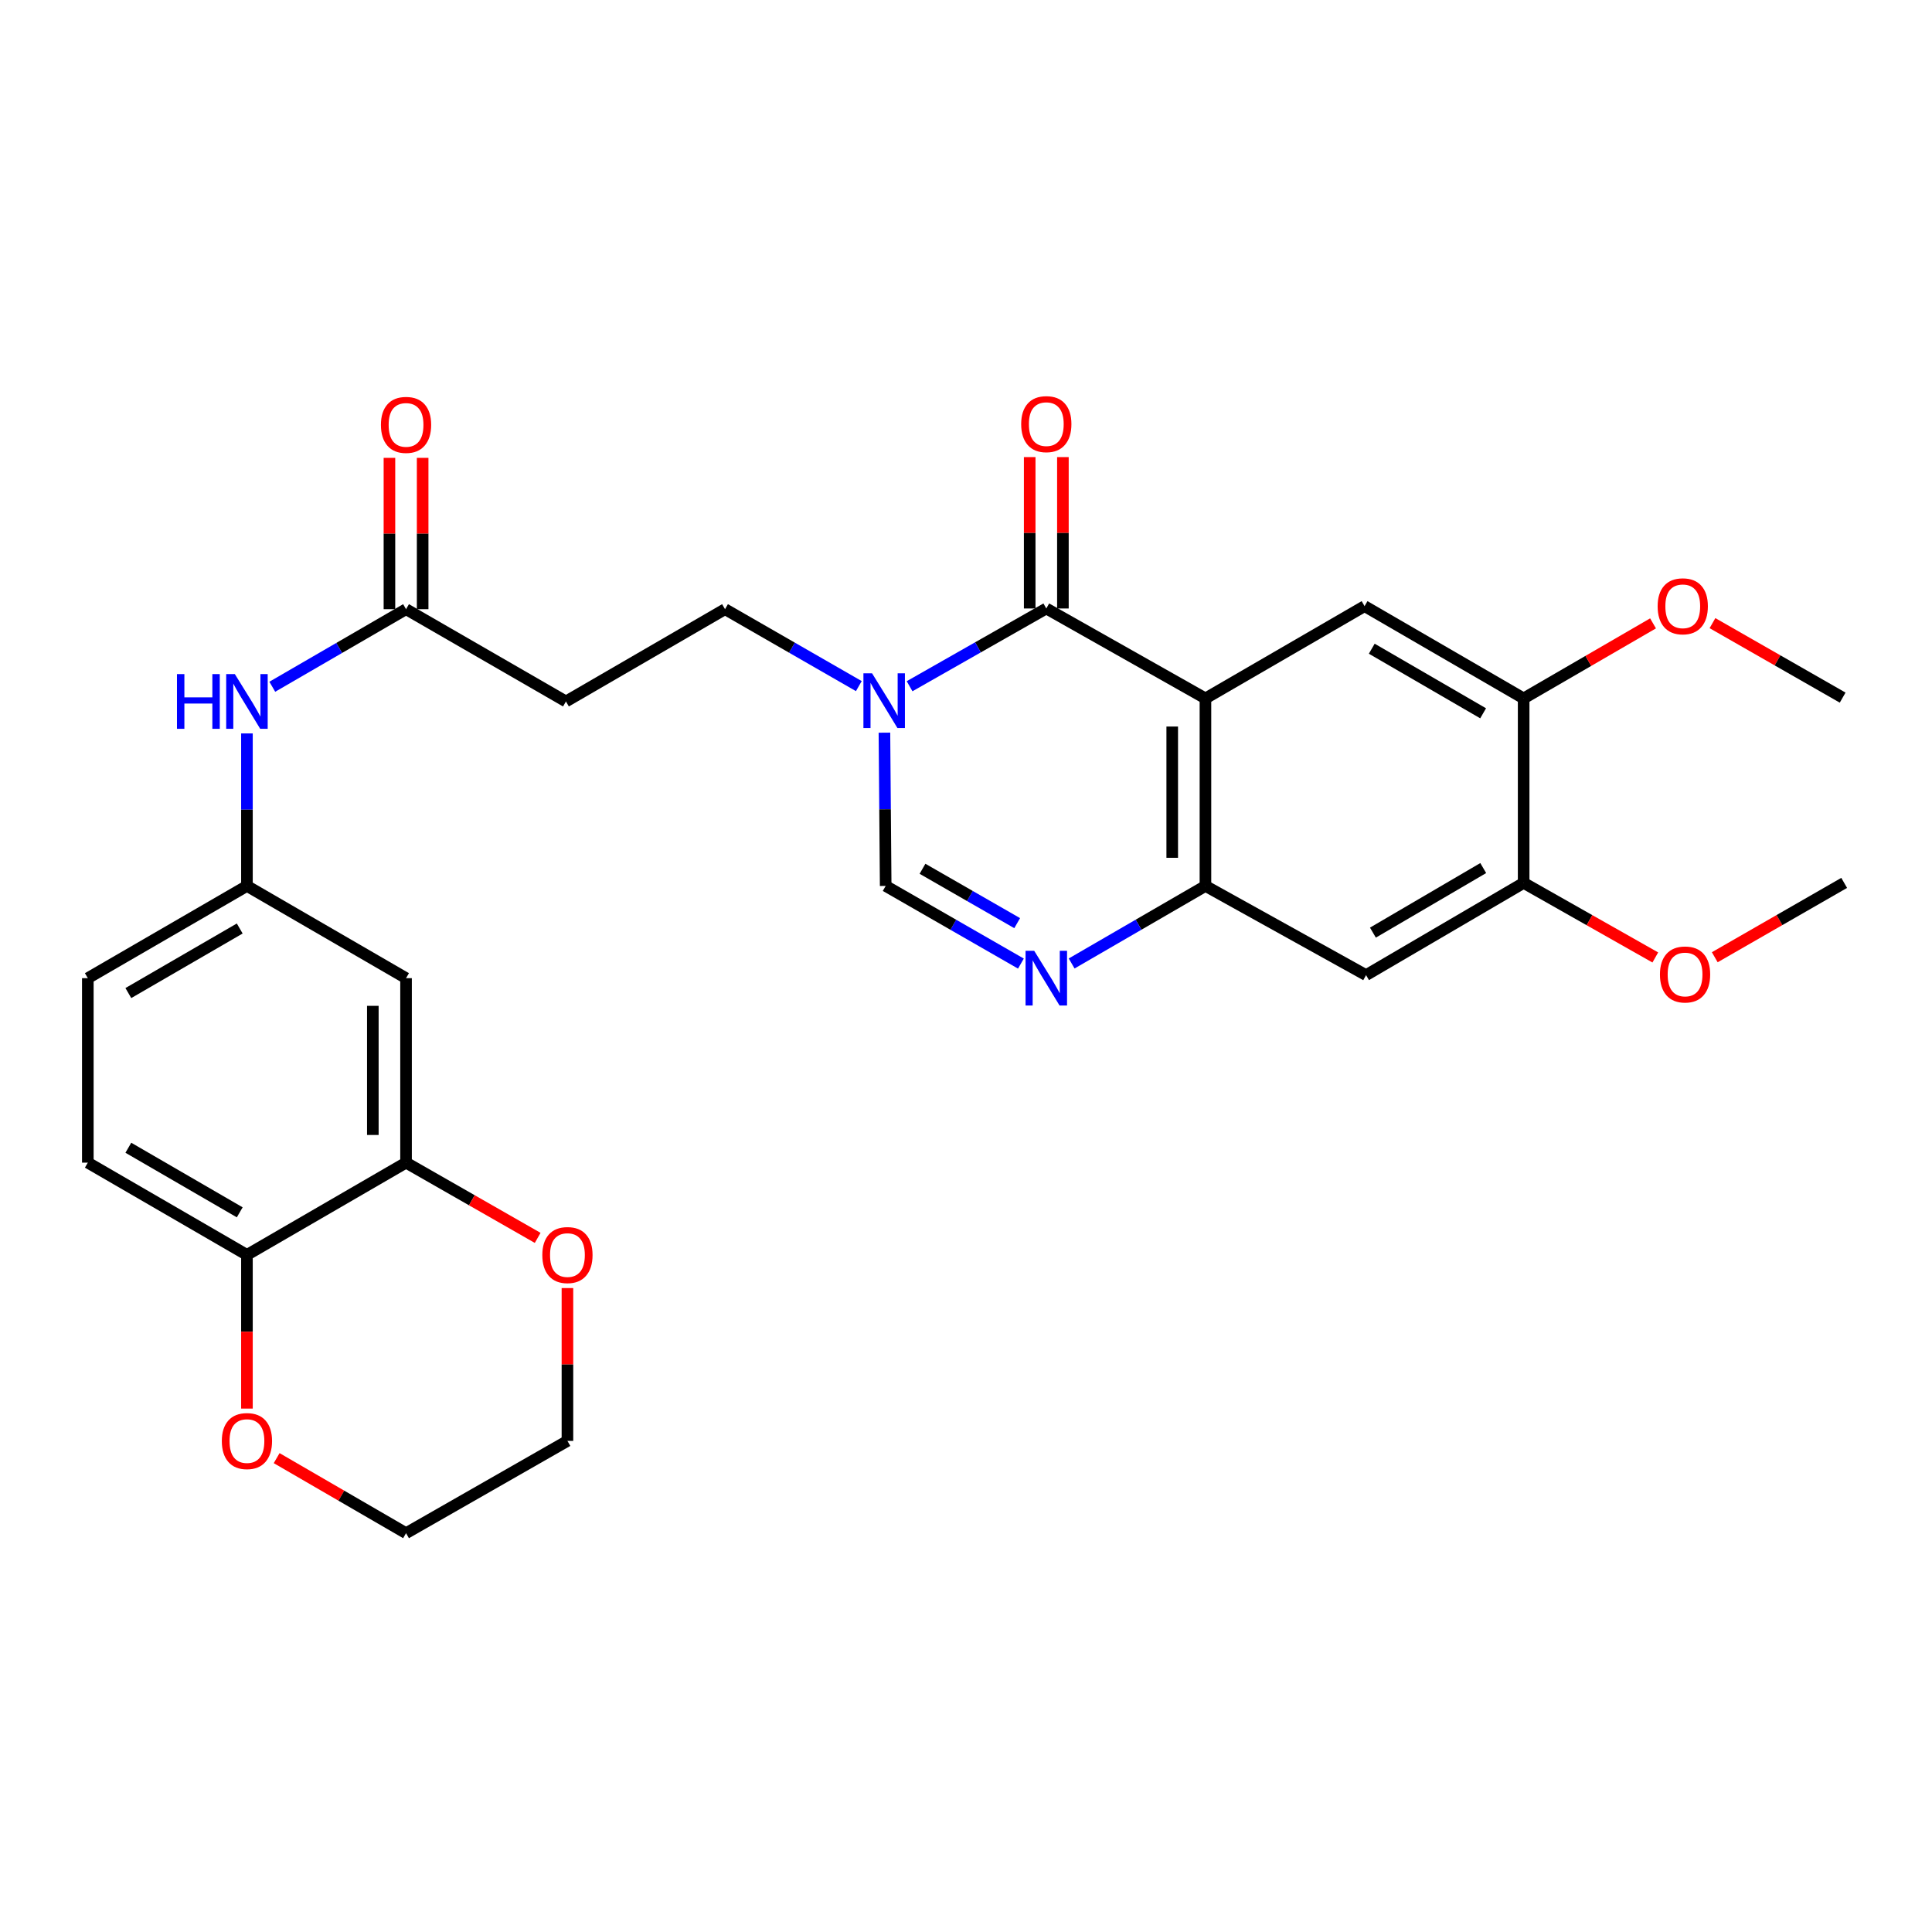 <?xml version='1.0' encoding='iso-8859-1'?>
<svg version='1.1' baseProfile='full'
              xmlns='http://www.w3.org/2000/svg'
                      xmlns:rdkit='http://www.rdkit.org/xml'
                      xmlns:xlink='http://www.w3.org/1999/xlink'
                  xml:space='preserve'
width='1000px' height='1000px' viewBox='0 0 1000 1000'>
<!-- END OF HEADER -->
<rect style='opacity:1.0;fill:#FFFFFF;stroke:none' width='1000' height='1000' x='0' y='0'> </rect>
<path class='bond-0' d='M 623.934,361.498 L 541.563,314.95' style='fill:none;fill-rule:evenodd;stroke:#000000;stroke-width:6px;stroke-linecap:butt;stroke-linejoin:miter;stroke-opacity:1' />
<path class='bond-2' d='M 623.934,361.498 L 623.934,458.557' style='fill:none;fill-rule:evenodd;stroke:#000000;stroke-width:6px;stroke-linecap:butt;stroke-linejoin:miter;stroke-opacity:1' />
<path class='bond-2' d='M 606.743,376.057 L 606.743,443.998' style='fill:none;fill-rule:evenodd;stroke:#000000;stroke-width:6px;stroke-linecap:butt;stroke-linejoin:miter;stroke-opacity:1' />
<path class='bond-5' d='M 623.934,361.498 L 706.296,313.737' style='fill:none;fill-rule:evenodd;stroke:#000000;stroke-width:6px;stroke-linecap:butt;stroke-linejoin:miter;stroke-opacity:1' />
<path class='bond-1' d='M 541.563,314.95 L 506.18,335.071' style='fill:none;fill-rule:evenodd;stroke:#000000;stroke-width:6px;stroke-linecap:butt;stroke-linejoin:miter;stroke-opacity:1' />
<path class='bond-1' d='M 506.18,335.071 L 470.798,355.192' style='fill:none;fill-rule:evenodd;stroke:#0000FF;stroke-width:6px;stroke-linecap:butt;stroke-linejoin:miter;stroke-opacity:1' />
<path class='bond-16' d='M 550.158,314.95 L 550.158,275.772' style='fill:none;fill-rule:evenodd;stroke:#000000;stroke-width:6px;stroke-linecap:butt;stroke-linejoin:miter;stroke-opacity:1' />
<path class='bond-16' d='M 550.158,275.772 L 550.158,236.594' style='fill:none;fill-rule:evenodd;stroke:#FF0000;stroke-width:6px;stroke-linecap:butt;stroke-linejoin:miter;stroke-opacity:1' />
<path class='bond-16' d='M 532.968,314.95 L 532.968,275.772' style='fill:none;fill-rule:evenodd;stroke:#000000;stroke-width:6px;stroke-linecap:butt;stroke-linejoin:miter;stroke-opacity:1' />
<path class='bond-16' d='M 532.968,275.772 L 532.968,236.594' style='fill:none;fill-rule:evenodd;stroke:#FF0000;stroke-width:6px;stroke-linecap:butt;stroke-linejoin:miter;stroke-opacity:1' />
<path class='bond-13' d='M 444.529,355.132 L 409.901,335.222' style='fill:none;fill-rule:evenodd;stroke:#0000FF;stroke-width:6px;stroke-linecap:butt;stroke-linejoin:miter;stroke-opacity:1' />
<path class='bond-13' d='M 409.901,335.222 L 375.273,315.313' style='fill:none;fill-rule:evenodd;stroke:#000000;stroke-width:6px;stroke-linecap:butt;stroke-linejoin:miter;stroke-opacity:1' />
<path class='bond-30' d='M 457.78,379.23 L 458.104,418.893' style='fill:none;fill-rule:evenodd;stroke:#0000FF;stroke-width:6px;stroke-linecap:butt;stroke-linejoin:miter;stroke-opacity:1' />
<path class='bond-30' d='M 458.104,418.893 L 458.428,458.557' style='fill:none;fill-rule:evenodd;stroke:#000000;stroke-width:6px;stroke-linecap:butt;stroke-linejoin:miter;stroke-opacity:1' />
<path class='bond-3' d='M 623.934,458.557 L 589.308,478.626' style='fill:none;fill-rule:evenodd;stroke:#000000;stroke-width:6px;stroke-linecap:butt;stroke-linejoin:miter;stroke-opacity:1' />
<path class='bond-3' d='M 589.308,478.626 L 554.683,498.695' style='fill:none;fill-rule:evenodd;stroke:#0000FF;stroke-width:6px;stroke-linecap:butt;stroke-linejoin:miter;stroke-opacity:1' />
<path class='bond-6' d='M 623.934,458.557 L 707.069,504.723' style='fill:none;fill-rule:evenodd;stroke:#000000;stroke-width:6px;stroke-linecap:butt;stroke-linejoin:miter;stroke-opacity:1' />
<path class='bond-4' d='M 528.426,498.755 L 493.427,478.656' style='fill:none;fill-rule:evenodd;stroke:#0000FF;stroke-width:6px;stroke-linecap:butt;stroke-linejoin:miter;stroke-opacity:1' />
<path class='bond-4' d='M 493.427,478.656 L 458.428,458.557' style='fill:none;fill-rule:evenodd;stroke:#000000;stroke-width:6px;stroke-linecap:butt;stroke-linejoin:miter;stroke-opacity:1' />
<path class='bond-4' d='M 526.487,477.818 L 501.988,463.749' style='fill:none;fill-rule:evenodd;stroke:#0000FF;stroke-width:6px;stroke-linecap:butt;stroke-linejoin:miter;stroke-opacity:1' />
<path class='bond-4' d='M 501.988,463.749 L 477.488,449.68' style='fill:none;fill-rule:evenodd;stroke:#000000;stroke-width:6px;stroke-linecap:butt;stroke-linejoin:miter;stroke-opacity:1' />
<path class='bond-8' d='M 706.296,313.737 L 788.638,361.498' style='fill:none;fill-rule:evenodd;stroke:#000000;stroke-width:6px;stroke-linecap:butt;stroke-linejoin:miter;stroke-opacity:1' />
<path class='bond-8' d='M 710.022,335.771 L 767.662,369.204' style='fill:none;fill-rule:evenodd;stroke:#000000;stroke-width:6px;stroke-linecap:butt;stroke-linejoin:miter;stroke-opacity:1' />
<path class='bond-29' d='M 707.069,504.723 L 788.638,456.981' style='fill:none;fill-rule:evenodd;stroke:#000000;stroke-width:6px;stroke-linecap:butt;stroke-linejoin:miter;stroke-opacity:1' />
<path class='bond-29' d='M 710.621,482.726 L 767.719,449.307' style='fill:none;fill-rule:evenodd;stroke:#000000;stroke-width:6px;stroke-linecap:butt;stroke-linejoin:miter;stroke-opacity:1' />
<path class='bond-7' d='M 210.168,601.783 L 210.168,506.299' style='fill:none;fill-rule:evenodd;stroke:#000000;stroke-width:6px;stroke-linecap:butt;stroke-linejoin:miter;stroke-opacity:1' />
<path class='bond-7' d='M 192.978,587.46 L 192.978,520.622' style='fill:none;fill-rule:evenodd;stroke:#000000;stroke-width:6px;stroke-linecap:butt;stroke-linejoin:miter;stroke-opacity:1' />
<path class='bond-18' d='M 210.168,601.783 L 244.234,621.255' style='fill:none;fill-rule:evenodd;stroke:#000000;stroke-width:6px;stroke-linecap:butt;stroke-linejoin:miter;stroke-opacity:1' />
<path class='bond-18' d='M 244.234,621.255 L 278.299,640.728' style='fill:none;fill-rule:evenodd;stroke:#FF0000;stroke-width:6px;stroke-linecap:butt;stroke-linejoin:miter;stroke-opacity:1' />
<path class='bond-31' d='M 210.168,601.783 L 127.816,649.534' style='fill:none;fill-rule:evenodd;stroke:#000000;stroke-width:6px;stroke-linecap:butt;stroke-linejoin:miter;stroke-opacity:1' />
<path class='bond-9' d='M 788.638,361.498 L 788.638,456.981' style='fill:none;fill-rule:evenodd;stroke:#000000;stroke-width:6px;stroke-linecap:butt;stroke-linejoin:miter;stroke-opacity:1' />
<path class='bond-23' d='M 788.638,361.498 L 822.124,342.077' style='fill:none;fill-rule:evenodd;stroke:#000000;stroke-width:6px;stroke-linecap:butt;stroke-linejoin:miter;stroke-opacity:1' />
<path class='bond-23' d='M 822.124,342.077 L 855.61,322.657' style='fill:none;fill-rule:evenodd;stroke:#FF0000;stroke-width:6px;stroke-linecap:butt;stroke-linejoin:miter;stroke-opacity:1' />
<path class='bond-24' d='M 788.638,456.981 L 822.711,476.281' style='fill:none;fill-rule:evenodd;stroke:#000000;stroke-width:6px;stroke-linecap:butt;stroke-linejoin:miter;stroke-opacity:1' />
<path class='bond-24' d='M 822.711,476.281 L 856.783,495.58' style='fill:none;fill-rule:evenodd;stroke:#FF0000;stroke-width:6px;stroke-linecap:butt;stroke-linejoin:miter;stroke-opacity:1' />
<path class='bond-10' d='M 210.168,315.313 L 292.931,363.073' style='fill:none;fill-rule:evenodd;stroke:#000000;stroke-width:6px;stroke-linecap:butt;stroke-linejoin:miter;stroke-opacity:1' />
<path class='bond-14' d='M 210.168,315.313 L 175.552,335.388' style='fill:none;fill-rule:evenodd;stroke:#000000;stroke-width:6px;stroke-linecap:butt;stroke-linejoin:miter;stroke-opacity:1' />
<path class='bond-14' d='M 175.552,335.388 L 140.936,355.464' style='fill:none;fill-rule:evenodd;stroke:#0000FF;stroke-width:6px;stroke-linecap:butt;stroke-linejoin:miter;stroke-opacity:1' />
<path class='bond-20' d='M 218.763,315.313 L 218.763,276.149' style='fill:none;fill-rule:evenodd;stroke:#000000;stroke-width:6px;stroke-linecap:butt;stroke-linejoin:miter;stroke-opacity:1' />
<path class='bond-20' d='M 218.763,276.149 L 218.763,236.985' style='fill:none;fill-rule:evenodd;stroke:#FF0000;stroke-width:6px;stroke-linecap:butt;stroke-linejoin:miter;stroke-opacity:1' />
<path class='bond-20' d='M 201.573,315.313 L 201.573,276.149' style='fill:none;fill-rule:evenodd;stroke:#000000;stroke-width:6px;stroke-linecap:butt;stroke-linejoin:miter;stroke-opacity:1' />
<path class='bond-20' d='M 201.573,276.149 L 201.573,236.985' style='fill:none;fill-rule:evenodd;stroke:#FF0000;stroke-width:6px;stroke-linecap:butt;stroke-linejoin:miter;stroke-opacity:1' />
<path class='bond-11' d='M 210.168,506.299 L 127.816,458.557' style='fill:none;fill-rule:evenodd;stroke:#000000;stroke-width:6px;stroke-linecap:butt;stroke-linejoin:miter;stroke-opacity:1' />
<path class='bond-12' d='M 292.931,363.073 L 375.273,315.313' style='fill:none;fill-rule:evenodd;stroke:#000000;stroke-width:6px;stroke-linecap:butt;stroke-linejoin:miter;stroke-opacity:1' />
<path class='bond-17' d='M 127.816,379.621 L 127.816,419.089' style='fill:none;fill-rule:evenodd;stroke:#0000FF;stroke-width:6px;stroke-linecap:butt;stroke-linejoin:miter;stroke-opacity:1' />
<path class='bond-17' d='M 127.816,419.089 L 127.816,458.557' style='fill:none;fill-rule:evenodd;stroke:#000000;stroke-width:6px;stroke-linecap:butt;stroke-linejoin:miter;stroke-opacity:1' />
<path class='bond-15' d='M 127.816,649.534 L 45.455,601.783' style='fill:none;fill-rule:evenodd;stroke:#000000;stroke-width:6px;stroke-linecap:butt;stroke-linejoin:miter;stroke-opacity:1' />
<path class='bond-15' d='M 124.084,627.5 L 66.431,594.074' style='fill:none;fill-rule:evenodd;stroke:#000000;stroke-width:6px;stroke-linecap:butt;stroke-linejoin:miter;stroke-opacity:1' />
<path class='bond-19' d='M 127.816,649.534 L 127.816,689.309' style='fill:none;fill-rule:evenodd;stroke:#000000;stroke-width:6px;stroke-linecap:butt;stroke-linejoin:miter;stroke-opacity:1' />
<path class='bond-19' d='M 127.816,689.309 L 127.816,729.083' style='fill:none;fill-rule:evenodd;stroke:#FF0000;stroke-width:6px;stroke-linecap:butt;stroke-linejoin:miter;stroke-opacity:1' />
<path class='bond-22' d='M 127.816,458.557 L 45.455,506.299' style='fill:none;fill-rule:evenodd;stroke:#000000;stroke-width:6px;stroke-linecap:butt;stroke-linejoin:miter;stroke-opacity:1' />
<path class='bond-22' d='M 124.083,480.591 L 66.43,514.01' style='fill:none;fill-rule:evenodd;stroke:#000000;stroke-width:6px;stroke-linecap:butt;stroke-linejoin:miter;stroke-opacity:1' />
<path class='bond-25' d='M 293.704,666.701 L 293.704,706.256' style='fill:none;fill-rule:evenodd;stroke:#FF0000;stroke-width:6px;stroke-linecap:butt;stroke-linejoin:miter;stroke-opacity:1' />
<path class='bond-25' d='M 293.704,706.256 L 293.704,745.81' style='fill:none;fill-rule:evenodd;stroke:#000000;stroke-width:6px;stroke-linecap:butt;stroke-linejoin:miter;stroke-opacity:1' />
<path class='bond-26' d='M 143.196,754.73 L 176.682,774.151' style='fill:none;fill-rule:evenodd;stroke:#FF0000;stroke-width:6px;stroke-linecap:butt;stroke-linejoin:miter;stroke-opacity:1' />
<path class='bond-26' d='M 176.682,774.151 L 210.168,793.571' style='fill:none;fill-rule:evenodd;stroke:#000000;stroke-width:6px;stroke-linecap:butt;stroke-linejoin:miter;stroke-opacity:1' />
<path class='bond-21' d='M 45.455,601.783 L 45.455,506.299' style='fill:none;fill-rule:evenodd;stroke:#000000;stroke-width:6px;stroke-linecap:butt;stroke-linejoin:miter;stroke-opacity:1' />
<path class='bond-27' d='M 886.374,322.538 L 920.063,341.813' style='fill:none;fill-rule:evenodd;stroke:#FF0000;stroke-width:6px;stroke-linecap:butt;stroke-linejoin:miter;stroke-opacity:1' />
<path class='bond-27' d='M 920.063,341.813 L 953.753,361.087' style='fill:none;fill-rule:evenodd;stroke:#000000;stroke-width:6px;stroke-linecap:butt;stroke-linejoin:miter;stroke-opacity:1' />
<path class='bond-28' d='M 887.559,495.469 L 921.052,476.225' style='fill:none;fill-rule:evenodd;stroke:#FF0000;stroke-width:6px;stroke-linecap:butt;stroke-linejoin:miter;stroke-opacity:1' />
<path class='bond-28' d='M 921.052,476.225 L 954.545,456.981' style='fill:none;fill-rule:evenodd;stroke:#000000;stroke-width:6px;stroke-linecap:butt;stroke-linejoin:miter;stroke-opacity:1' />
<path class='bond-32' d='M 293.704,745.81 L 210.168,793.571' style='fill:none;fill-rule:evenodd;stroke:#000000;stroke-width:6px;stroke-linecap:butt;stroke-linejoin:miter;stroke-opacity:1' />
<path  class='atom-2' d='M 451.385 348.512
L 460.665 363.512
Q 461.585 364.992, 463.065 367.672
Q 464.545 370.352, 464.625 370.512
L 464.625 348.512
L 468.385 348.512
L 468.385 376.832
L 464.505 376.832
L 454.545 360.432
Q 453.385 358.512, 452.145 356.312
Q 450.945 354.112, 450.585 353.432
L 450.585 376.832
L 446.905 376.832
L 446.905 348.512
L 451.385 348.512
' fill='#0000FF'/>
<path  class='atom-4' d='M 535.303 492.139
L 544.583 507.139
Q 545.503 508.619, 546.983 511.299
Q 548.463 513.979, 548.543 514.139
L 548.543 492.139
L 552.303 492.139
L 552.303 520.459
L 548.423 520.459
L 538.463 504.059
Q 537.303 502.139, 536.063 499.939
Q 534.863 497.739, 534.503 497.059
L 534.503 520.459
L 530.823 520.459
L 530.823 492.139
L 535.303 492.139
' fill='#0000FF'/>
<path  class='atom-15' d='M 91.596 348.913
L 95.436 348.913
L 95.436 360.953
L 109.916 360.953
L 109.916 348.913
L 113.756 348.913
L 113.756 377.233
L 109.916 377.233
L 109.916 364.153
L 95.436 364.153
L 95.436 377.233
L 91.596 377.233
L 91.596 348.913
' fill='#0000FF'/>
<path  class='atom-15' d='M 121.556 348.913
L 130.836 363.913
Q 131.756 365.393, 133.236 368.073
Q 134.716 370.753, 134.796 370.913
L 134.796 348.913
L 138.556 348.913
L 138.556 377.233
L 134.676 377.233
L 124.716 360.833
Q 123.556 358.913, 122.316 356.713
Q 121.116 354.513, 120.756 353.833
L 120.756 377.233
L 117.076 377.233
L 117.076 348.913
L 121.556 348.913
' fill='#0000FF'/>
<path  class='atom-17' d='M 528.563 219.527
Q 528.563 212.727, 531.923 208.927
Q 535.283 205.127, 541.563 205.127
Q 547.843 205.127, 551.203 208.927
Q 554.563 212.727, 554.563 219.527
Q 554.563 226.407, 551.163 230.327
Q 547.763 234.207, 541.563 234.207
Q 535.323 234.207, 531.923 230.327
Q 528.563 226.447, 528.563 219.527
M 541.563 231.007
Q 545.883 231.007, 548.203 228.127
Q 550.563 225.207, 550.563 219.527
Q 550.563 213.967, 548.203 211.167
Q 545.883 208.327, 541.563 208.327
Q 537.243 208.327, 534.883 211.127
Q 532.563 213.927, 532.563 219.527
Q 532.563 225.247, 534.883 228.127
Q 537.243 231.007, 541.563 231.007
' fill='#FF0000'/>
<path  class='atom-19' d='M 280.704 649.614
Q 280.704 642.814, 284.064 639.014
Q 287.424 635.214, 293.704 635.214
Q 299.984 635.214, 303.344 639.014
Q 306.704 642.814, 306.704 649.614
Q 306.704 656.494, 303.304 660.414
Q 299.904 664.294, 293.704 664.294
Q 287.464 664.294, 284.064 660.414
Q 280.704 656.534, 280.704 649.614
M 293.704 661.094
Q 298.024 661.094, 300.344 658.214
Q 302.704 655.294, 302.704 649.614
Q 302.704 644.054, 300.344 641.254
Q 298.024 638.414, 293.704 638.414
Q 289.384 638.414, 287.024 641.214
Q 284.704 644.014, 284.704 649.614
Q 284.704 655.334, 287.024 658.214
Q 289.384 661.094, 293.704 661.094
' fill='#FF0000'/>
<path  class='atom-20' d='M 114.816 745.89
Q 114.816 739.09, 118.176 735.29
Q 121.536 731.49, 127.816 731.49
Q 134.096 731.49, 137.456 735.29
Q 140.816 739.09, 140.816 745.89
Q 140.816 752.77, 137.416 756.69
Q 134.016 760.57, 127.816 760.57
Q 121.576 760.57, 118.176 756.69
Q 114.816 752.81, 114.816 745.89
M 127.816 757.37
Q 132.136 757.37, 134.456 754.49
Q 136.816 751.57, 136.816 745.89
Q 136.816 740.33, 134.456 737.53
Q 132.136 734.69, 127.816 734.69
Q 123.496 734.69, 121.136 737.49
Q 118.816 740.29, 118.816 745.89
Q 118.816 751.61, 121.136 754.49
Q 123.496 757.37, 127.816 757.37
' fill='#FF0000'/>
<path  class='atom-21' d='M 197.168 219.918
Q 197.168 213.118, 200.528 209.318
Q 203.888 205.518, 210.168 205.518
Q 216.448 205.518, 219.808 209.318
Q 223.168 213.118, 223.168 219.918
Q 223.168 226.798, 219.768 230.718
Q 216.368 234.598, 210.168 234.598
Q 203.928 234.598, 200.528 230.718
Q 197.168 226.838, 197.168 219.918
M 210.168 231.398
Q 214.488 231.398, 216.808 228.518
Q 219.168 225.598, 219.168 219.918
Q 219.168 214.358, 216.808 211.558
Q 214.488 208.718, 210.168 208.718
Q 205.848 208.718, 203.488 211.518
Q 201.168 214.318, 201.168 219.918
Q 201.168 225.638, 203.488 228.518
Q 205.848 231.398, 210.168 231.398
' fill='#FF0000'/>
<path  class='atom-24' d='M 857.99 313.817
Q 857.99 307.017, 861.35 303.217
Q 864.71 299.417, 870.99 299.417
Q 877.27 299.417, 880.63 303.217
Q 883.99 307.017, 883.99 313.817
Q 883.99 320.697, 880.59 324.617
Q 877.19 328.497, 870.99 328.497
Q 864.75 328.497, 861.35 324.617
Q 857.99 320.737, 857.99 313.817
M 870.99 325.297
Q 875.31 325.297, 877.63 322.417
Q 879.99 319.497, 879.99 313.817
Q 879.99 308.257, 877.63 305.457
Q 875.31 302.617, 870.99 302.617
Q 866.67 302.617, 864.31 305.417
Q 861.99 308.217, 861.99 313.817
Q 861.99 319.537, 864.31 322.417
Q 866.67 325.297, 870.99 325.297
' fill='#FF0000'/>
<path  class='atom-25' d='M 859.184 504.383
Q 859.184 497.583, 862.544 493.783
Q 865.904 489.983, 872.184 489.983
Q 878.464 489.983, 881.824 493.783
Q 885.184 497.583, 885.184 504.383
Q 885.184 511.263, 881.784 515.183
Q 878.384 519.063, 872.184 519.063
Q 865.944 519.063, 862.544 515.183
Q 859.184 511.303, 859.184 504.383
M 872.184 515.863
Q 876.504 515.863, 878.824 512.983
Q 881.184 510.063, 881.184 504.383
Q 881.184 498.823, 878.824 496.023
Q 876.504 493.183, 872.184 493.183
Q 867.864 493.183, 865.504 495.983
Q 863.184 498.783, 863.184 504.383
Q 863.184 510.103, 865.504 512.983
Q 867.864 515.863, 872.184 515.863
' fill='#FF0000'/>
</svg>
